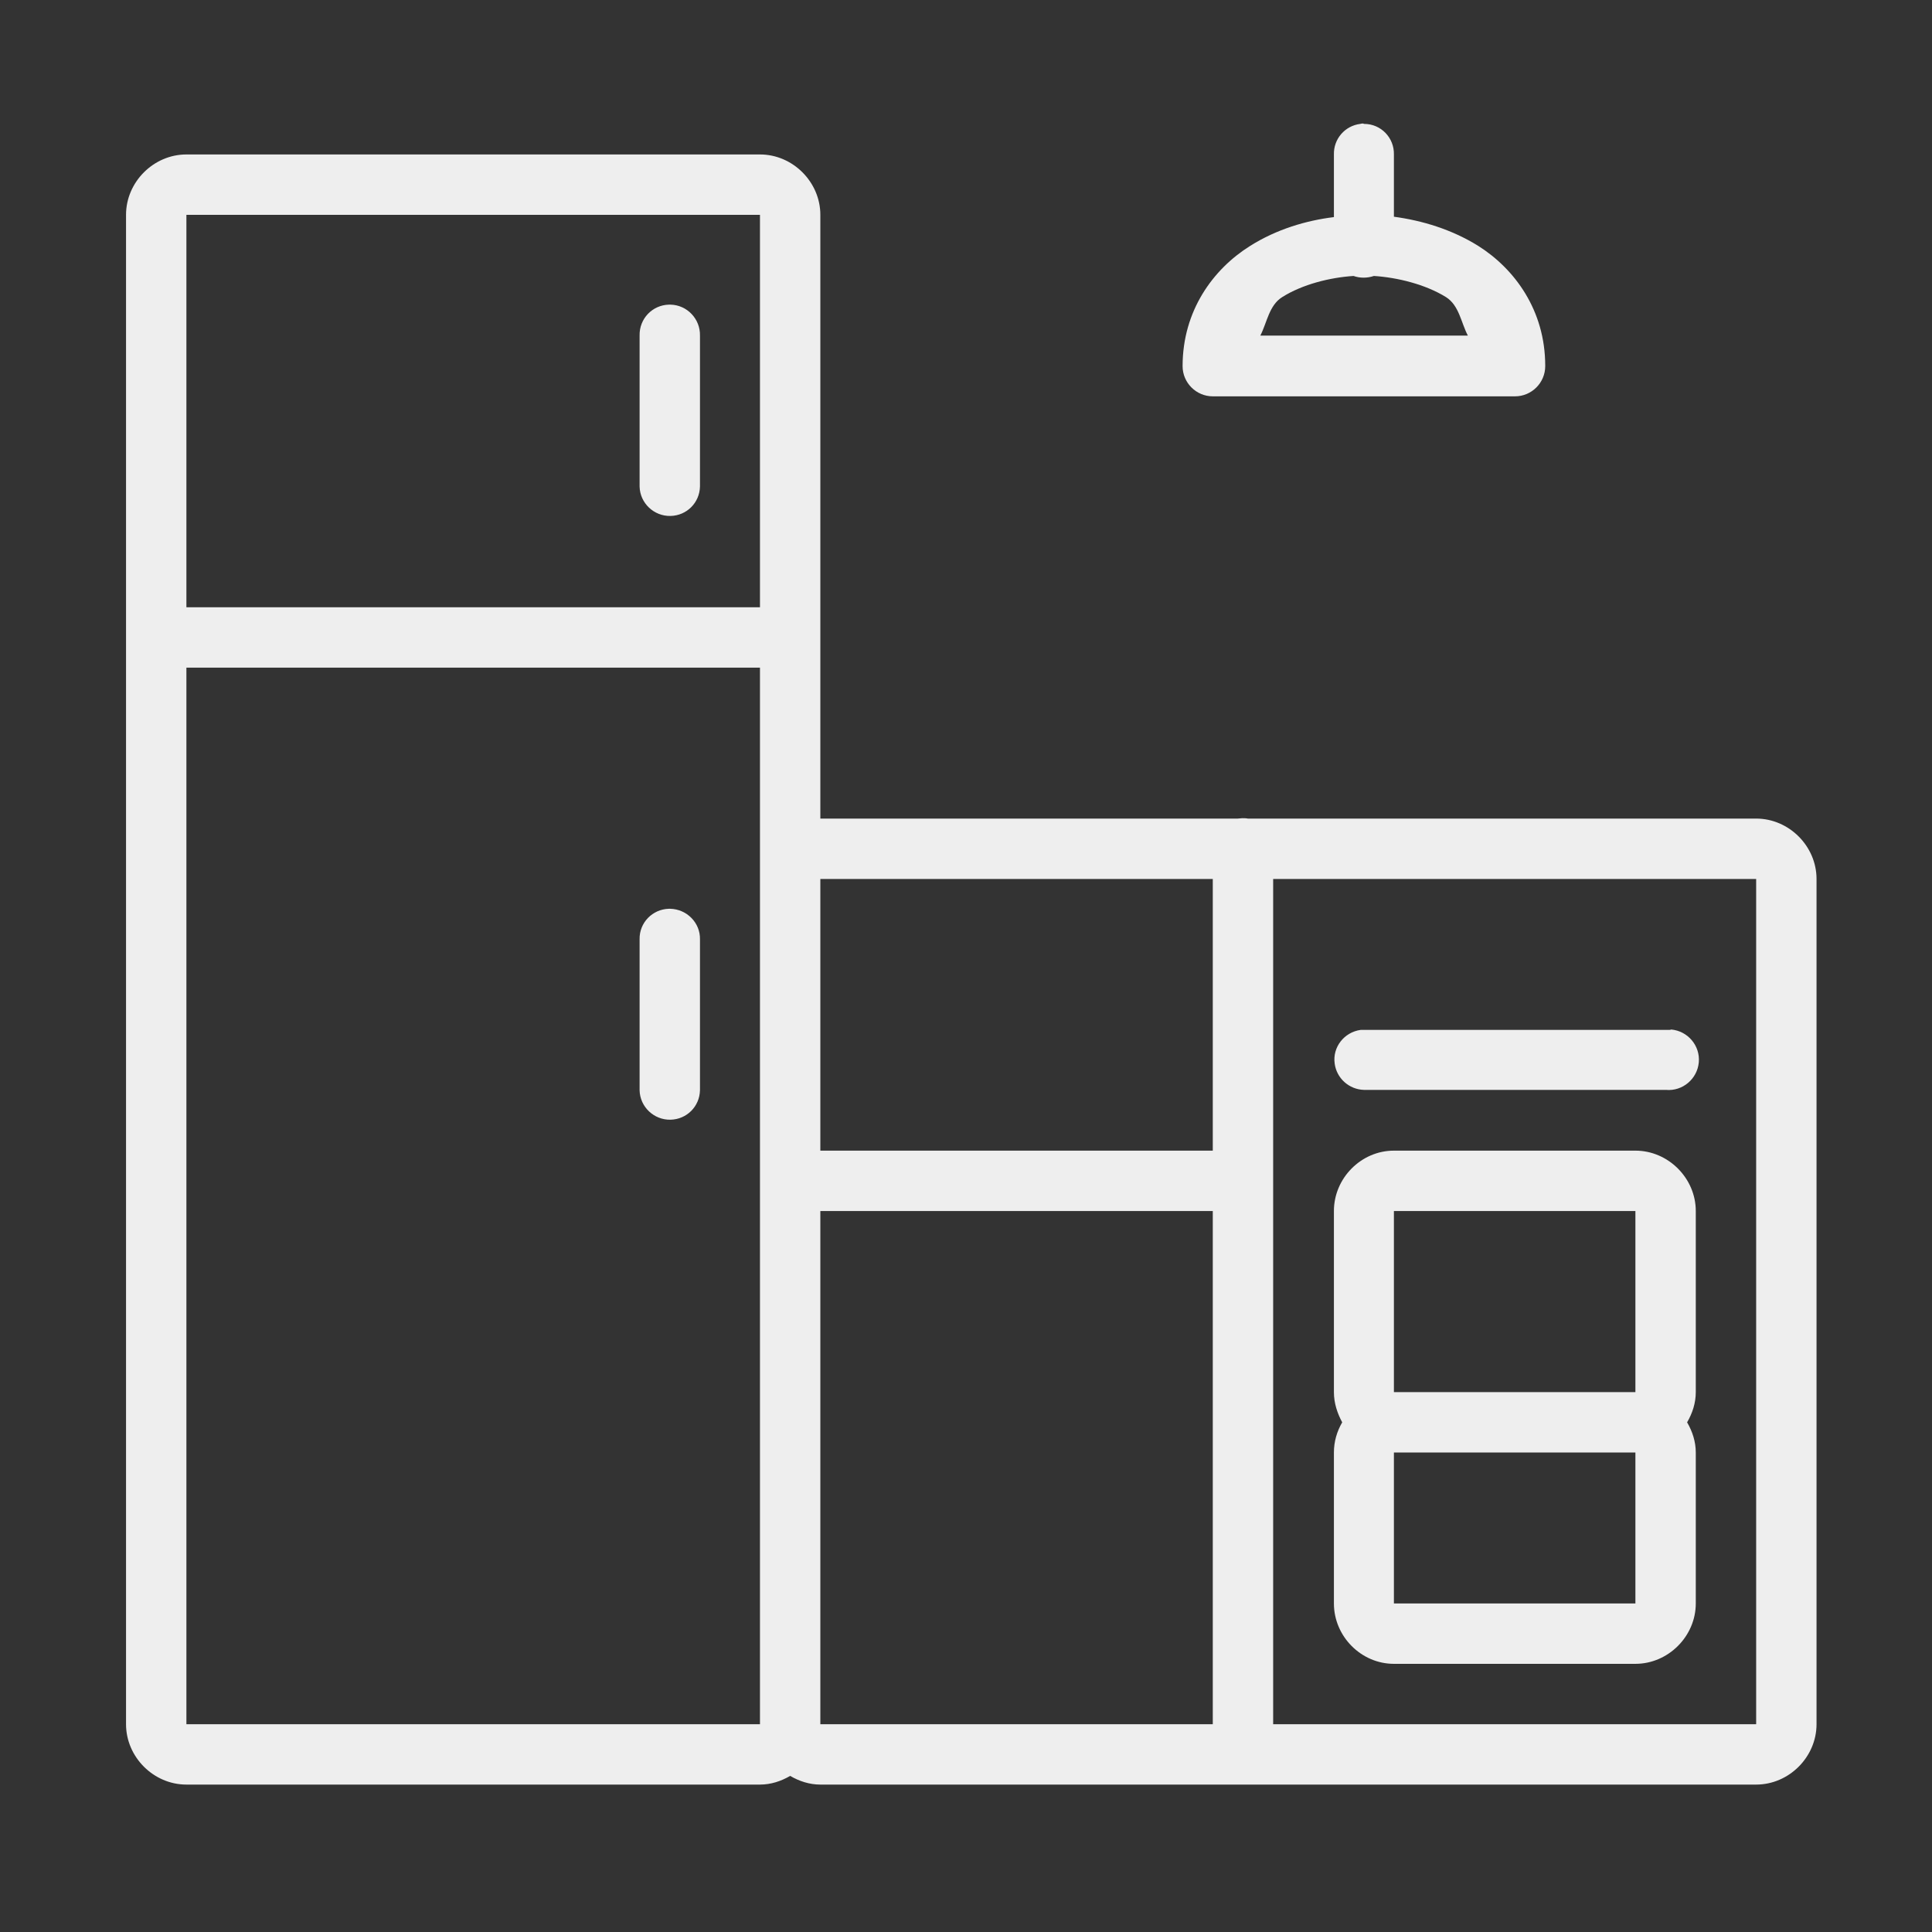 <?xml version="1.0" encoding="utf-8"?>
<!-- Generator: Adobe Illustrator 26.3.1, SVG Export Plug-In . SVG Version: 6.00 Build 0)  -->
<svg version="1.1" id="svg1485" xmlns:svg="http://www.w3.org/2000/svg"
	 xmlns="http://www.w3.org/2000/svg" xmlns:xlink="http://www.w3.org/1999/xlink" x="0px" y="0px" viewBox="0 0 512 512"
	 style="enable-background:new 0 0 512 512;" xml:space="preserve">
<rect x="0" y="0" width="512" height="512" fill="#333333" stroke="none"/>
<style type="text/css">
	.st0{fill:#EEEEEE;}
</style>
<g id="layer1" transform="translate(0 -280.067)">
	<path id="rect4813" vector-effect="none" class="st0" d="M361.3,312.8c-0.3,0-0.5,0-0.8,0.1c-4.1,0.5-7.1,4-7,8.1v16.6
		c-7.3,0.9-15.2,3.2-22.3,7.7c-9.7,6.1-17.8,17.1-17.8,31.8c0,4.4,3.6,8,8,8c0,0,0,0,0.1,0h80c4.4,0,8-3.6,8-8c0,0,0,0,0-0.1
		c0-14.7-8.1-25.7-17.8-31.8c-7.1-4.4-14.9-6.7-22.3-7.7V321c0.1-4.4-3.4-8.1-7.9-8.1C361.4,312.9,361.4,312.9,361.3,312.8
		L361.3,312.8z M49.4,321c-8.7,0-16,7.3-16,16v400c0,8.7,7.3,16,16,16h152c2.9,0,5.6-0.9,8-2.3c2.4,1.4,5.1,2.3,8,2.3h248
		c8.7,0,16-7.3,16-16V513c0-8.7-7.3-16-16-16H330.7c-0.5-0.1-1-0.1-1.5-0.1c-0.4,0-0.8,0.1-1.2,0.1H217.4V337c0-8.7-7.3-16-16-16
		H49.4z M49.4,337h152v104h-152V337z M358.7,353.2c1.7,0.6,3.6,0.6,5.4,0c6.2,0.4,13.6,2.2,19.1,5.6c3.5,2.2,4,6.8,5.8,10.2h-55
		c1.8-3.5,2.3-8,5.8-10.2C345.2,355.4,352.5,353.6,358.7,353.2z M177.3,360.8c-4.4,0.1-7.9,3.7-7.8,8.2c0,0,0,0,0,0v40
		c0.1,4.4,3.8,7.9,8.2,7.8c4.3-0.1,7.7-3.5,7.8-7.8v-40c0.1-4.4-3.4-8.1-7.8-8.2C177.5,360.8,177.4,360.8,177.3,360.8z M49.4,457
		h152v280h-152V457z M217.4,513h104v72h-104V513z M337.4,513h128v224h-128V513z M177.3,520.9c-4.4,0.1-7.9,3.7-7.8,8.1v40
		c0.1,4.4,3.8,7.9,8.2,7.8c4.3-0.1,7.7-3.5,7.8-7.8v-40c0.1-4.4-3.5-8-7.9-8.1C177.4,520.9,177.4,520.9,177.3,520.9z M442.3,553
		c-0.3,0-0.6,0-0.9,0h-80c-0.3,0-0.6,0-0.8,0c-4.4,0.6-7.5,4.6-6.9,8.9c0.5,3.9,3.8,6.9,7.8,7h80c4.4,0.4,8.3-2.9,8.7-7.3
		c0.4-4.4-2.9-8.3-7.3-8.7C442.7,553,442.5,553,442.3,553L442.3,553z M369.4,585c-8.7,0-15.9,7.3-15.9,16v48c0,2.9,0.9,5.6,2.2,8
		c-1.4,2.4-2.2,5.1-2.2,8v40c0,8.7,7.2,16,15.9,16h64c8.7,0,16-7.3,16-16v-40c0-2.9-0.9-5.6-2.3-8c1.4-2.4,2.3-5.1,2.3-8v-48
		c0-8.7-7.3-16-16-16H369.4z M217.4,601h104v136h-104L217.4,601z M369.4,601h64v48h-64V601z M369.4,665h64v40h-64V665z"/>
</g>
</svg>
